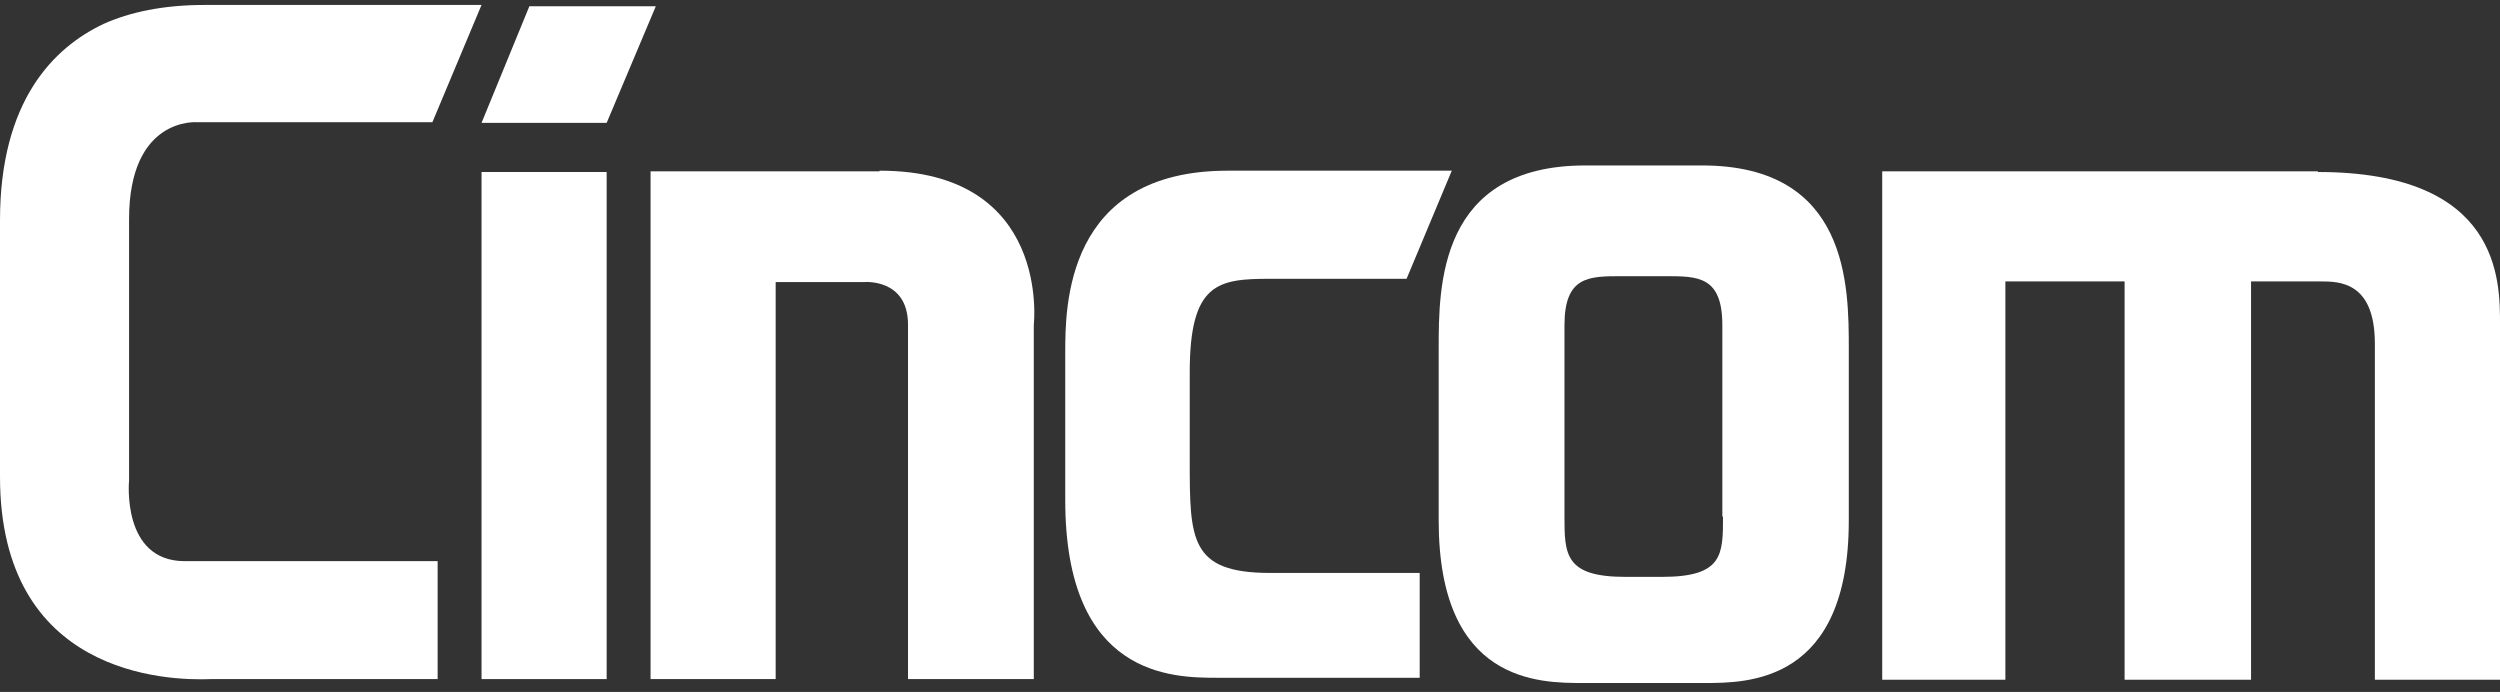 <svg width="112" height="31" viewBox="0 0 112 31" fill="none" xmlns="http://www.w3.org/2000/svg">
<rect x="0" y="0" width="112" height="31" fill="#333333" stroke="none"/>
<path d="M39.388 7.677H29.145V30.423H34.75V12.637H38.713C38.713 12.637 40.679 12.461 40.679 14.545V30.423H46.314V14.545C46.314 14.545 47.107 7.647 39.417 7.647" fill="white"/>
<path d="M103.841 7.677H84.323V30.453H89.841V12.608H95.182V30.453H100.847V12.608H103.958C104.78 12.608 106.394 12.608 106.394 15.396V30.453H112V14.515C112 12.578 112.029 7.706 103.841 7.706" fill="white"/>
<path d="M77.191 23.144C77.191 24.846 77.191 25.844 74.461 25.844H72.818C70.117 25.844 70.088 24.846 70.088 23.144V14.574C70.088 12.373 71.174 12.373 72.641 12.373H74.608C76.075 12.373 77.161 12.373 77.161 14.574V23.144H77.191ZM76.251 7.412H71.027C64.453 7.412 64.453 12.813 64.453 15.63V23.32C64.453 30.599 68.943 30.599 70.939 30.599H76.34C78.306 30.599 82.826 30.599 82.826 23.32V15.63C82.826 12.813 82.826 7.412 76.251 7.412Z" fill="white"/>
<path d="M5.782 9.819C5.782 5.211 8.834 5.475 8.834 5.475H19.371L21.572 0.222H9.157C7.308 0.222 5.811 0.545 4.637 1.073C2.407 2.129 0 4.507 0 9.878V21.354C0 30.218 7.426 30.511 9.48 30.423H19.606V25.14H8.277C5.43 25.14 5.782 21.53 5.782 21.53V9.849V9.819Z" fill="white"/>
<path d="M53.3 20.65V16.687C53.3 12.666 54.562 12.49 56.91 12.49H63.015L65.04 7.647H55.002C47.723 7.647 47.723 13.752 47.723 15.807V22.411C47.723 30.335 52.537 30.364 54.533 30.364H63.602V25.668H56.91C53.3 25.668 53.3 24.172 53.3 20.62" fill="white"/>
<path d="M23.715 0.281L21.573 5.505H27.178L29.38 0.281H23.715Z" fill="white"/>
<path d="M27.178 7.706H21.573V30.423H27.178V7.706Z" fill="white"/>
</svg>

